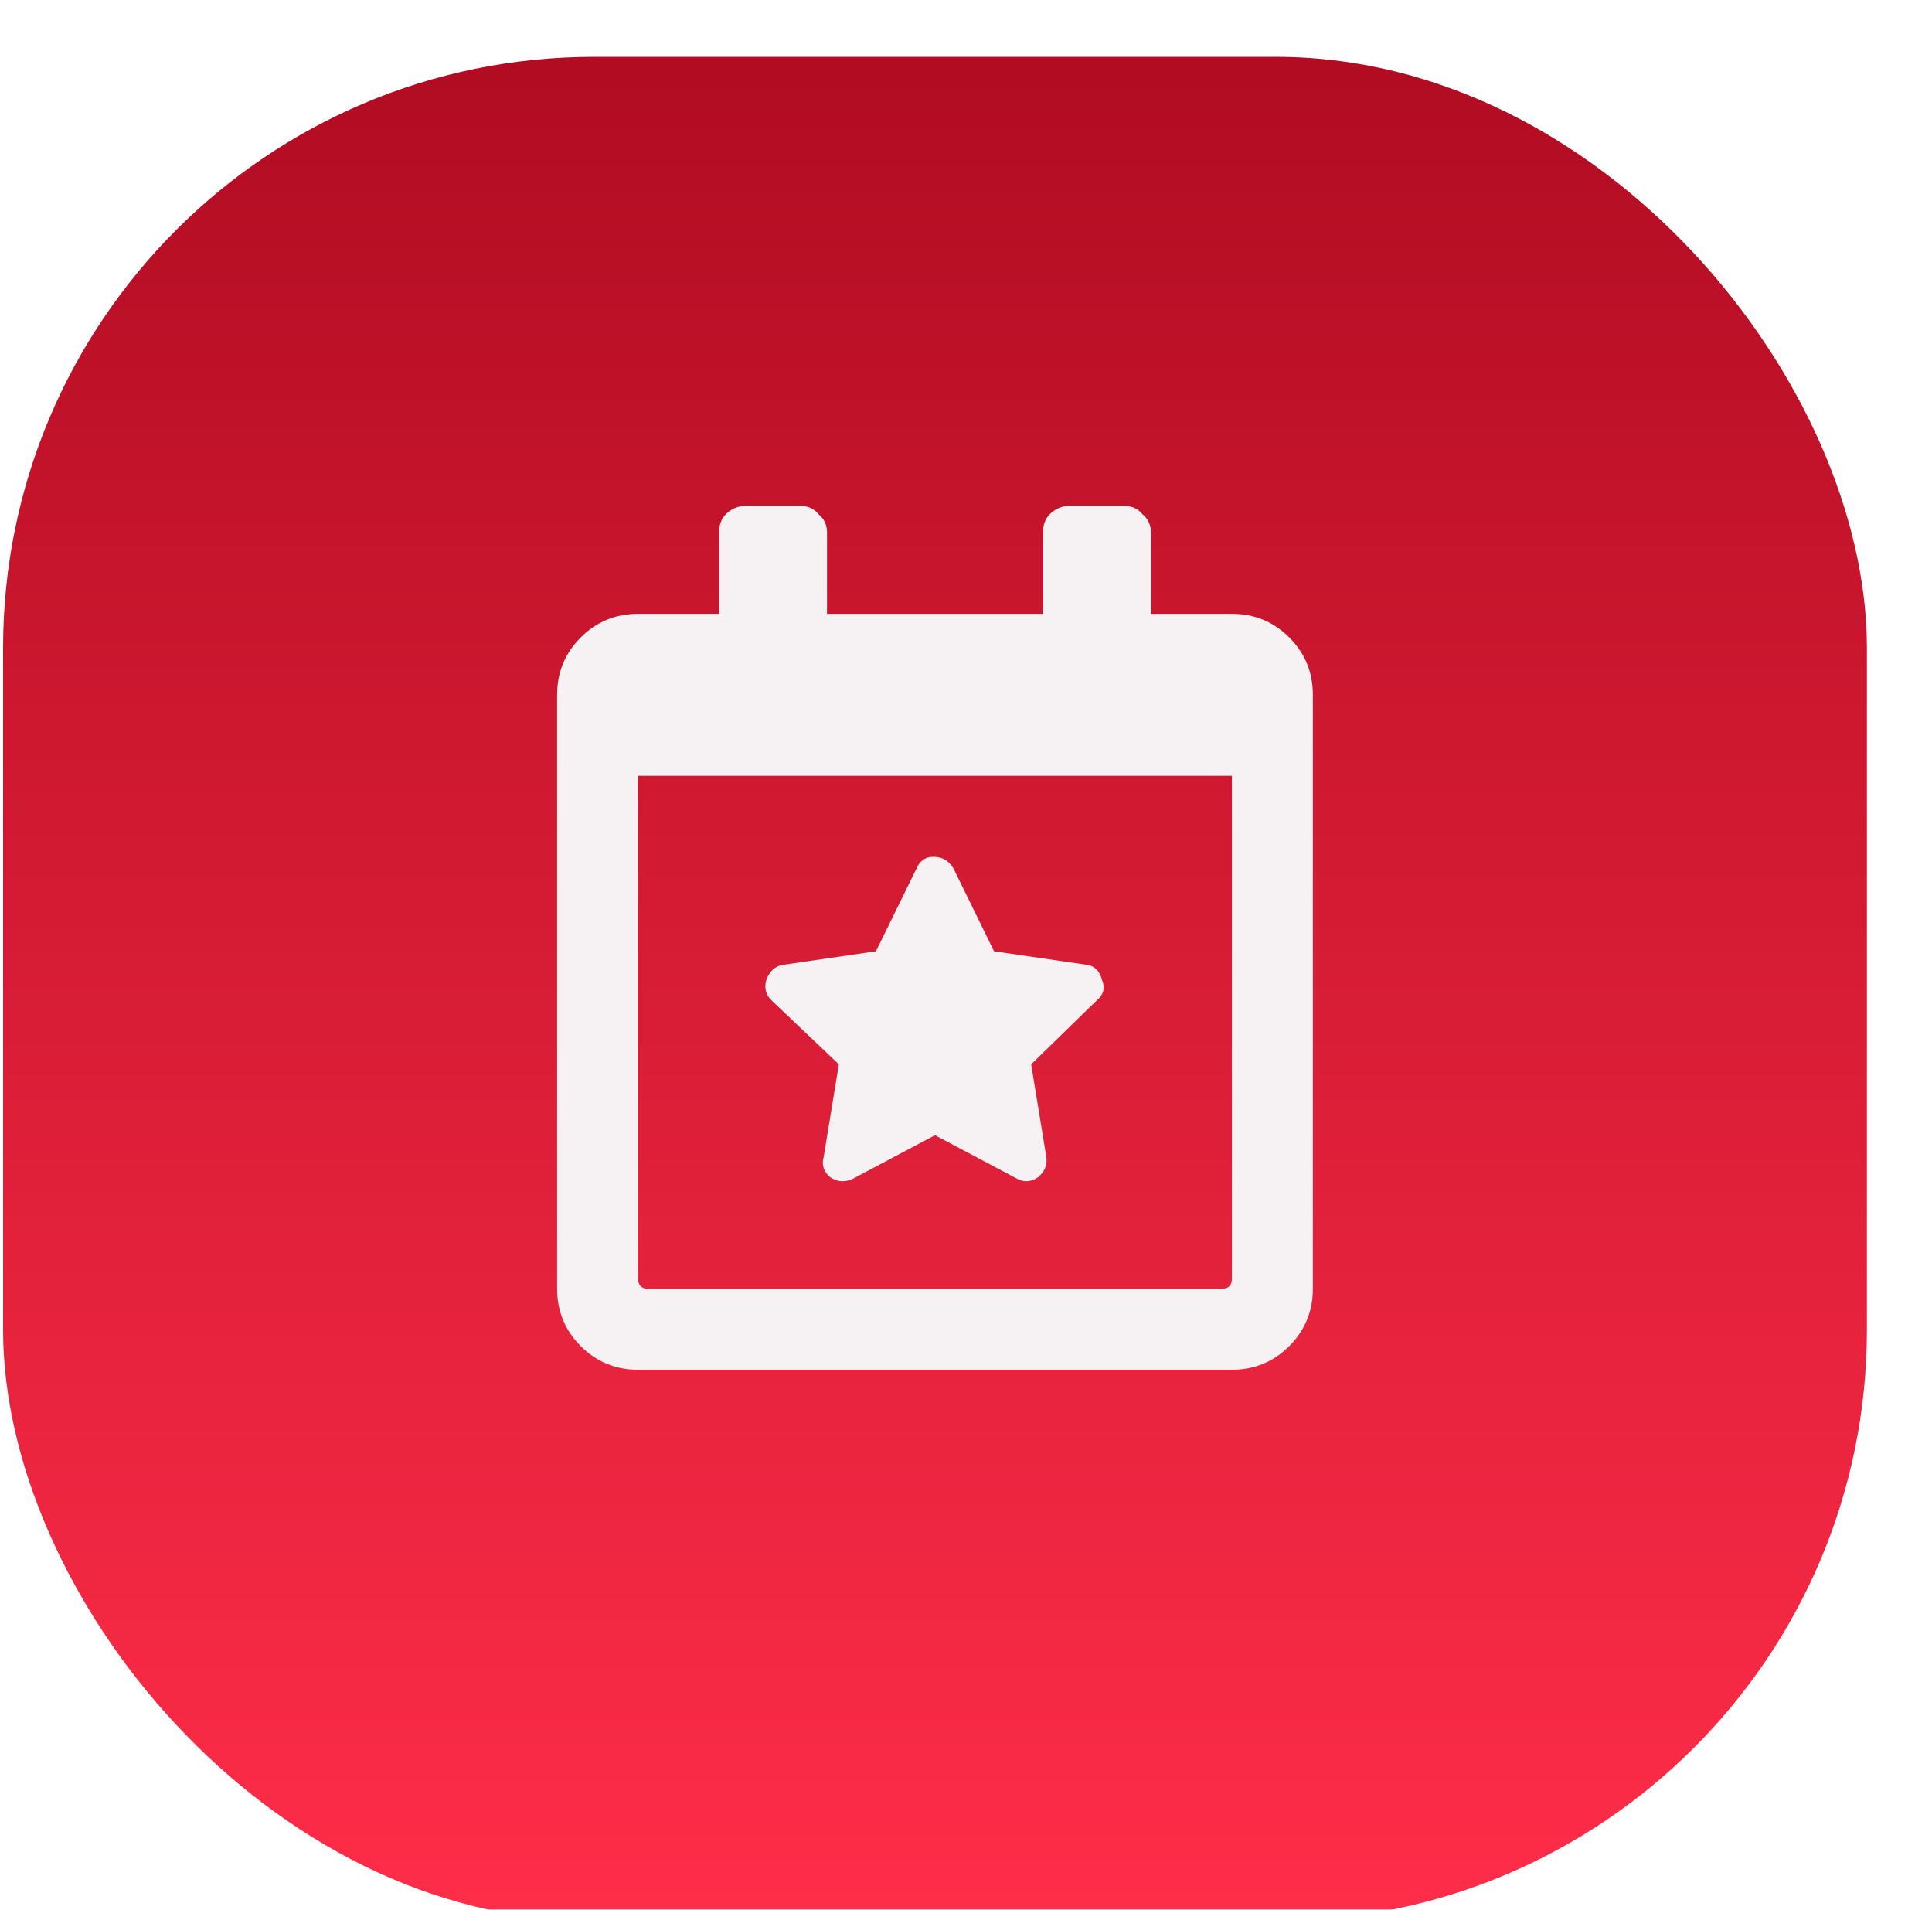 <?xml version="1.0" encoding="UTF-8"?> <svg xmlns="http://www.w3.org/2000/svg" width="85" height="84" viewBox="0 0 85 84" fill="none"> <g filter="url(#filter0_d)"> <rect x="0.136" y="0.5" width="82" height="82" rx="26" fill="url(#paint0_linear)"></rect> </g> <path d="M36.906 46.816L33.937 43.996C33.69 43.749 33.615 43.452 33.714 43.105C33.863 42.71 34.11 42.487 34.456 42.438L38.538 41.844L40.32 38.207C40.468 37.861 40.715 37.688 41.062 37.688C41.458 37.688 41.755 37.861 41.953 38.207L43.734 41.844L47.816 42.438C48.162 42.487 48.385 42.71 48.484 43.105C48.632 43.452 48.558 43.749 48.261 43.996L45.367 46.816L46.035 50.898C46.084 51.245 45.96 51.542 45.663 51.789C45.367 51.987 45.07 52.012 44.773 51.863L41.136 49.934L37.499 51.863C37.153 52.012 36.831 51.987 36.535 51.789C36.238 51.542 36.139 51.245 36.238 50.898L36.906 46.816ZM54.199 27C55.188 27 56.029 27.346 56.722 28.039C57.415 28.732 57.761 29.573 57.761 30.562V56.688C57.761 57.677 57.415 58.518 56.722 59.211C56.029 59.904 55.188 60.25 54.199 60.25H28.074C27.084 60.25 26.243 59.904 25.55 59.211C24.858 58.518 24.511 57.677 24.511 56.688V30.562C24.511 29.573 24.858 28.732 25.55 28.039C26.243 27.346 27.084 27 28.074 27H31.636V23.438C31.636 23.091 31.735 22.819 31.933 22.621C32.18 22.374 32.477 22.25 32.824 22.25H35.199C35.545 22.25 35.817 22.374 36.015 22.621C36.262 22.819 36.386 23.091 36.386 23.438V27H45.886V23.438C45.886 23.091 45.985 22.819 46.183 22.621C46.43 22.374 46.727 22.25 47.074 22.25H49.449C49.795 22.25 50.067 22.374 50.265 22.621C50.512 22.819 50.636 23.091 50.636 23.438V27H54.199ZM54.199 56.242V34.125H28.074V56.242C28.074 56.539 28.222 56.688 28.519 56.688H53.753C54.05 56.688 54.199 56.539 54.199 56.242Z" fill="#F6F1F2"></path> <defs> <filter id="filter0_d" x="-1.864" y="0.5" width="86" height="86" filterUnits="userSpaceOnUse" color-interpolation-filters="sRGB"> <feFlood flood-opacity="0" result="BackgroundImageFix"></feFlood> <feColorMatrix in="SourceAlpha" type="matrix" values="0 0 0 0 0 0 0 0 0 0 0 0 0 0 0 0 0 0 127 0"></feColorMatrix> <feOffset dy="2"></feOffset> <feGaussianBlur stdDeviation="1"></feGaussianBlur> <feColorMatrix type="matrix" values="0 0 0 0 0 0 0 0 0 0 0 0 0 0 0 0 0 0 0.15 0"></feColorMatrix> <feBlend mode="normal" in2="BackgroundImageFix" result="effect1_dropShadow"></feBlend> <feBlend mode="normal" in="SourceGraphic" in2="effect1_dropShadow" result="shape"></feBlend> </filter> <linearGradient id="paint0_linear" x1="41.136" y1="0.5" x2="41.136" y2="82.5" gradientUnits="userSpaceOnUse"> <stop stop-color="#B10C22"></stop> <stop offset="1" stop-color="#FF2D49"></stop> </linearGradient> </defs> </svg> 